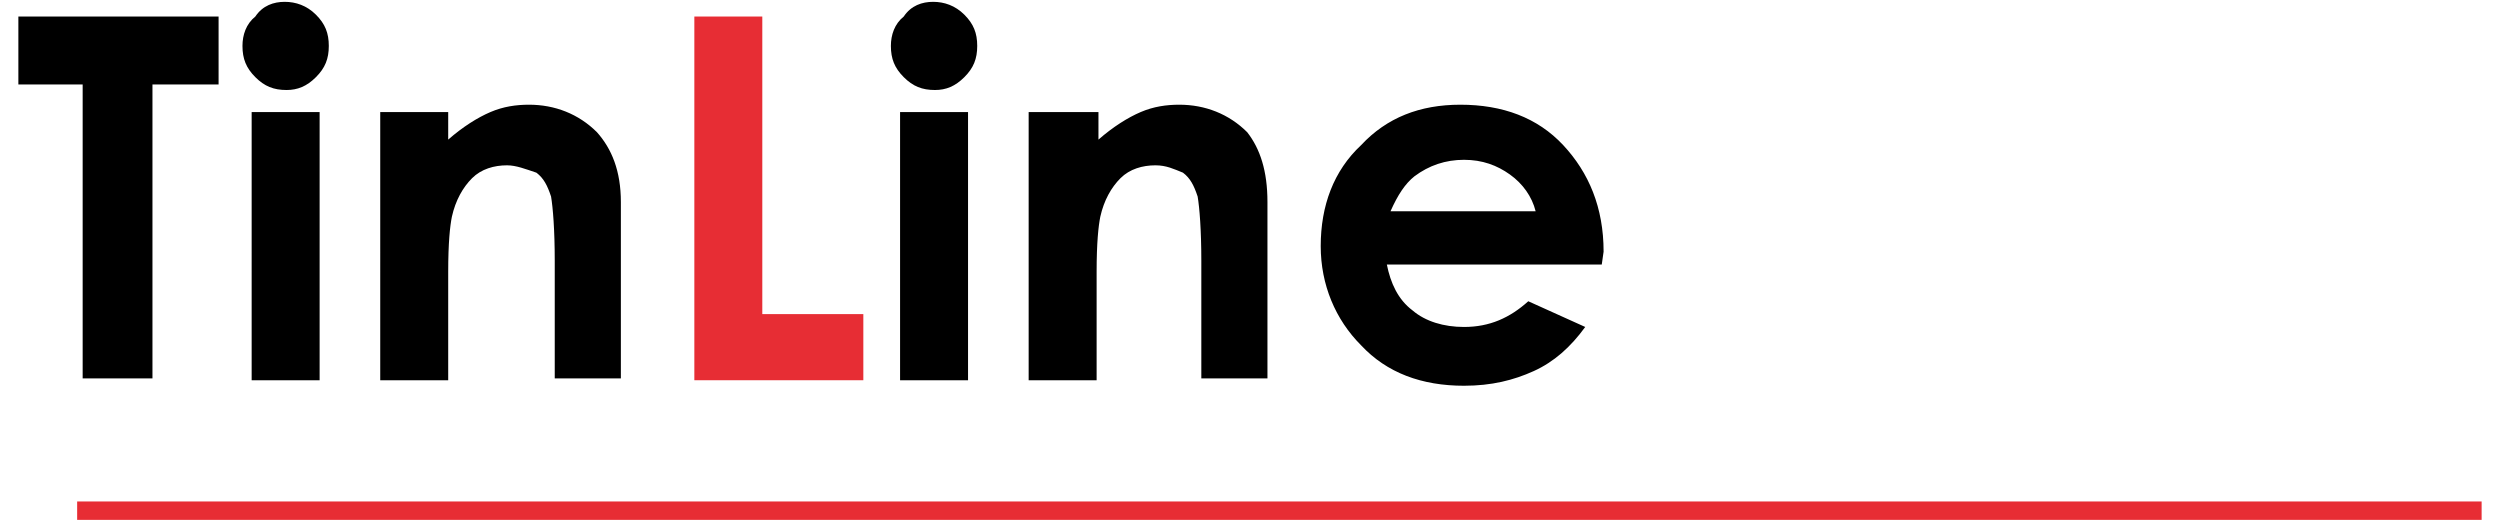 <svg xmlns="http://www.w3.org/2000/svg" viewBox="0 0 136.1 28.3"><path d="M1 .9h10.9v3.7H8.3v16H4.5v-16H1V.9zM15.5.1c.6 0 1.2.2 1.7.7.5.5.7 1 .7 1.7s-.2 1.2-.7 1.7c-.5.5-1 .7-1.6.7-.7 0-1.2-.2-1.7-.7-.5-.5-.7-1-.7-1.7 0-.6.2-1.2.7-1.6.4-.6 1-.8 1.6-.8zm-1.8 6h3.7v14.6h-3.7V6.1zm7 0h3.7v1.5c.8-.7 1.6-1.2 2.3-1.5.7-.3 1.4-.4 2.1-.4 1.4 0 2.7.5 3.7 1.5.8.9 1.3 2.1 1.3 3.8v9.6h-3.6v-6.4c0-1.7-.1-2.9-.2-3.5-.2-.6-.4-1-.8-1.3-.6-.2-1.1-.4-1.6-.4-.7 0-1.4.2-1.9.7-.5.5-.9 1.2-1.1 2.1-.1.5-.2 1.4-.2 3v5.9h-3.7V6.1z"/><path d="M37.7.9h3.8v16.2H47v3.6h-9.2V.9z" fill="#e72d34"/><path d="M50.8.1c.6 0 1.2.2 1.7.7.5.5.7 1 .7 1.7s-.2 1.2-.7 1.7c-.5.5-1 .7-1.6.7-.7 0-1.2-.2-1.7-.7-.5-.5-.7-1-.7-1.7 0-.6.2-1.2.7-1.6.4-.6 1-.8 1.6-.8zm-1.8 6h3.7v14.6H49V6.1zm7.1 0h3.7v1.5c.8-.7 1.6-1.2 2.3-1.5.7-.3 1.4-.4 2.1-.4 1.4 0 2.7.5 3.7 1.5.7.9 1.1 2.1 1.1 3.8v9.6h-3.6v-6.4c0-1.7-.1-2.9-.2-3.5-.2-.6-.4-1-.8-1.3-.5-.2-.9-.4-1.5-.4-.7 0-1.4.2-1.9.7-.5.5-.9 1.2-1.1 2.1-.1.5-.2 1.4-.2 3v5.9H56V6.1zm31.1 8.3H75.5c.2 1 .6 1.9 1.4 2.5.7.6 1.7.9 2.8.9 1.4 0 2.5-.5 3.5-1.4l3.1 1.4c-.8 1.1-1.7 1.9-2.8 2.4-1.1.5-2.3.8-3.8.8-2.3 0-4.2-.7-5.6-2.2-1.4-1.4-2.2-3.3-2.2-5.4 0-2.2.7-4.1 2.2-5.5 1.4-1.5 3.2-2.2 5.4-2.2 2.3 0 4.2.7 5.6 2.2 1.4 1.5 2.2 3.4 2.2 5.8l-.1.7zm-3.6-2.9c-.2-.8-.7-1.5-1.4-2s-1.5-.8-2.5-.8-1.9.3-2.7.9c-.5.4-.9 1-1.3 1.9h7.9z"/><path fill="#e72d34" d="M4.2 27.3h130.9v1H4.2z"/></svg>